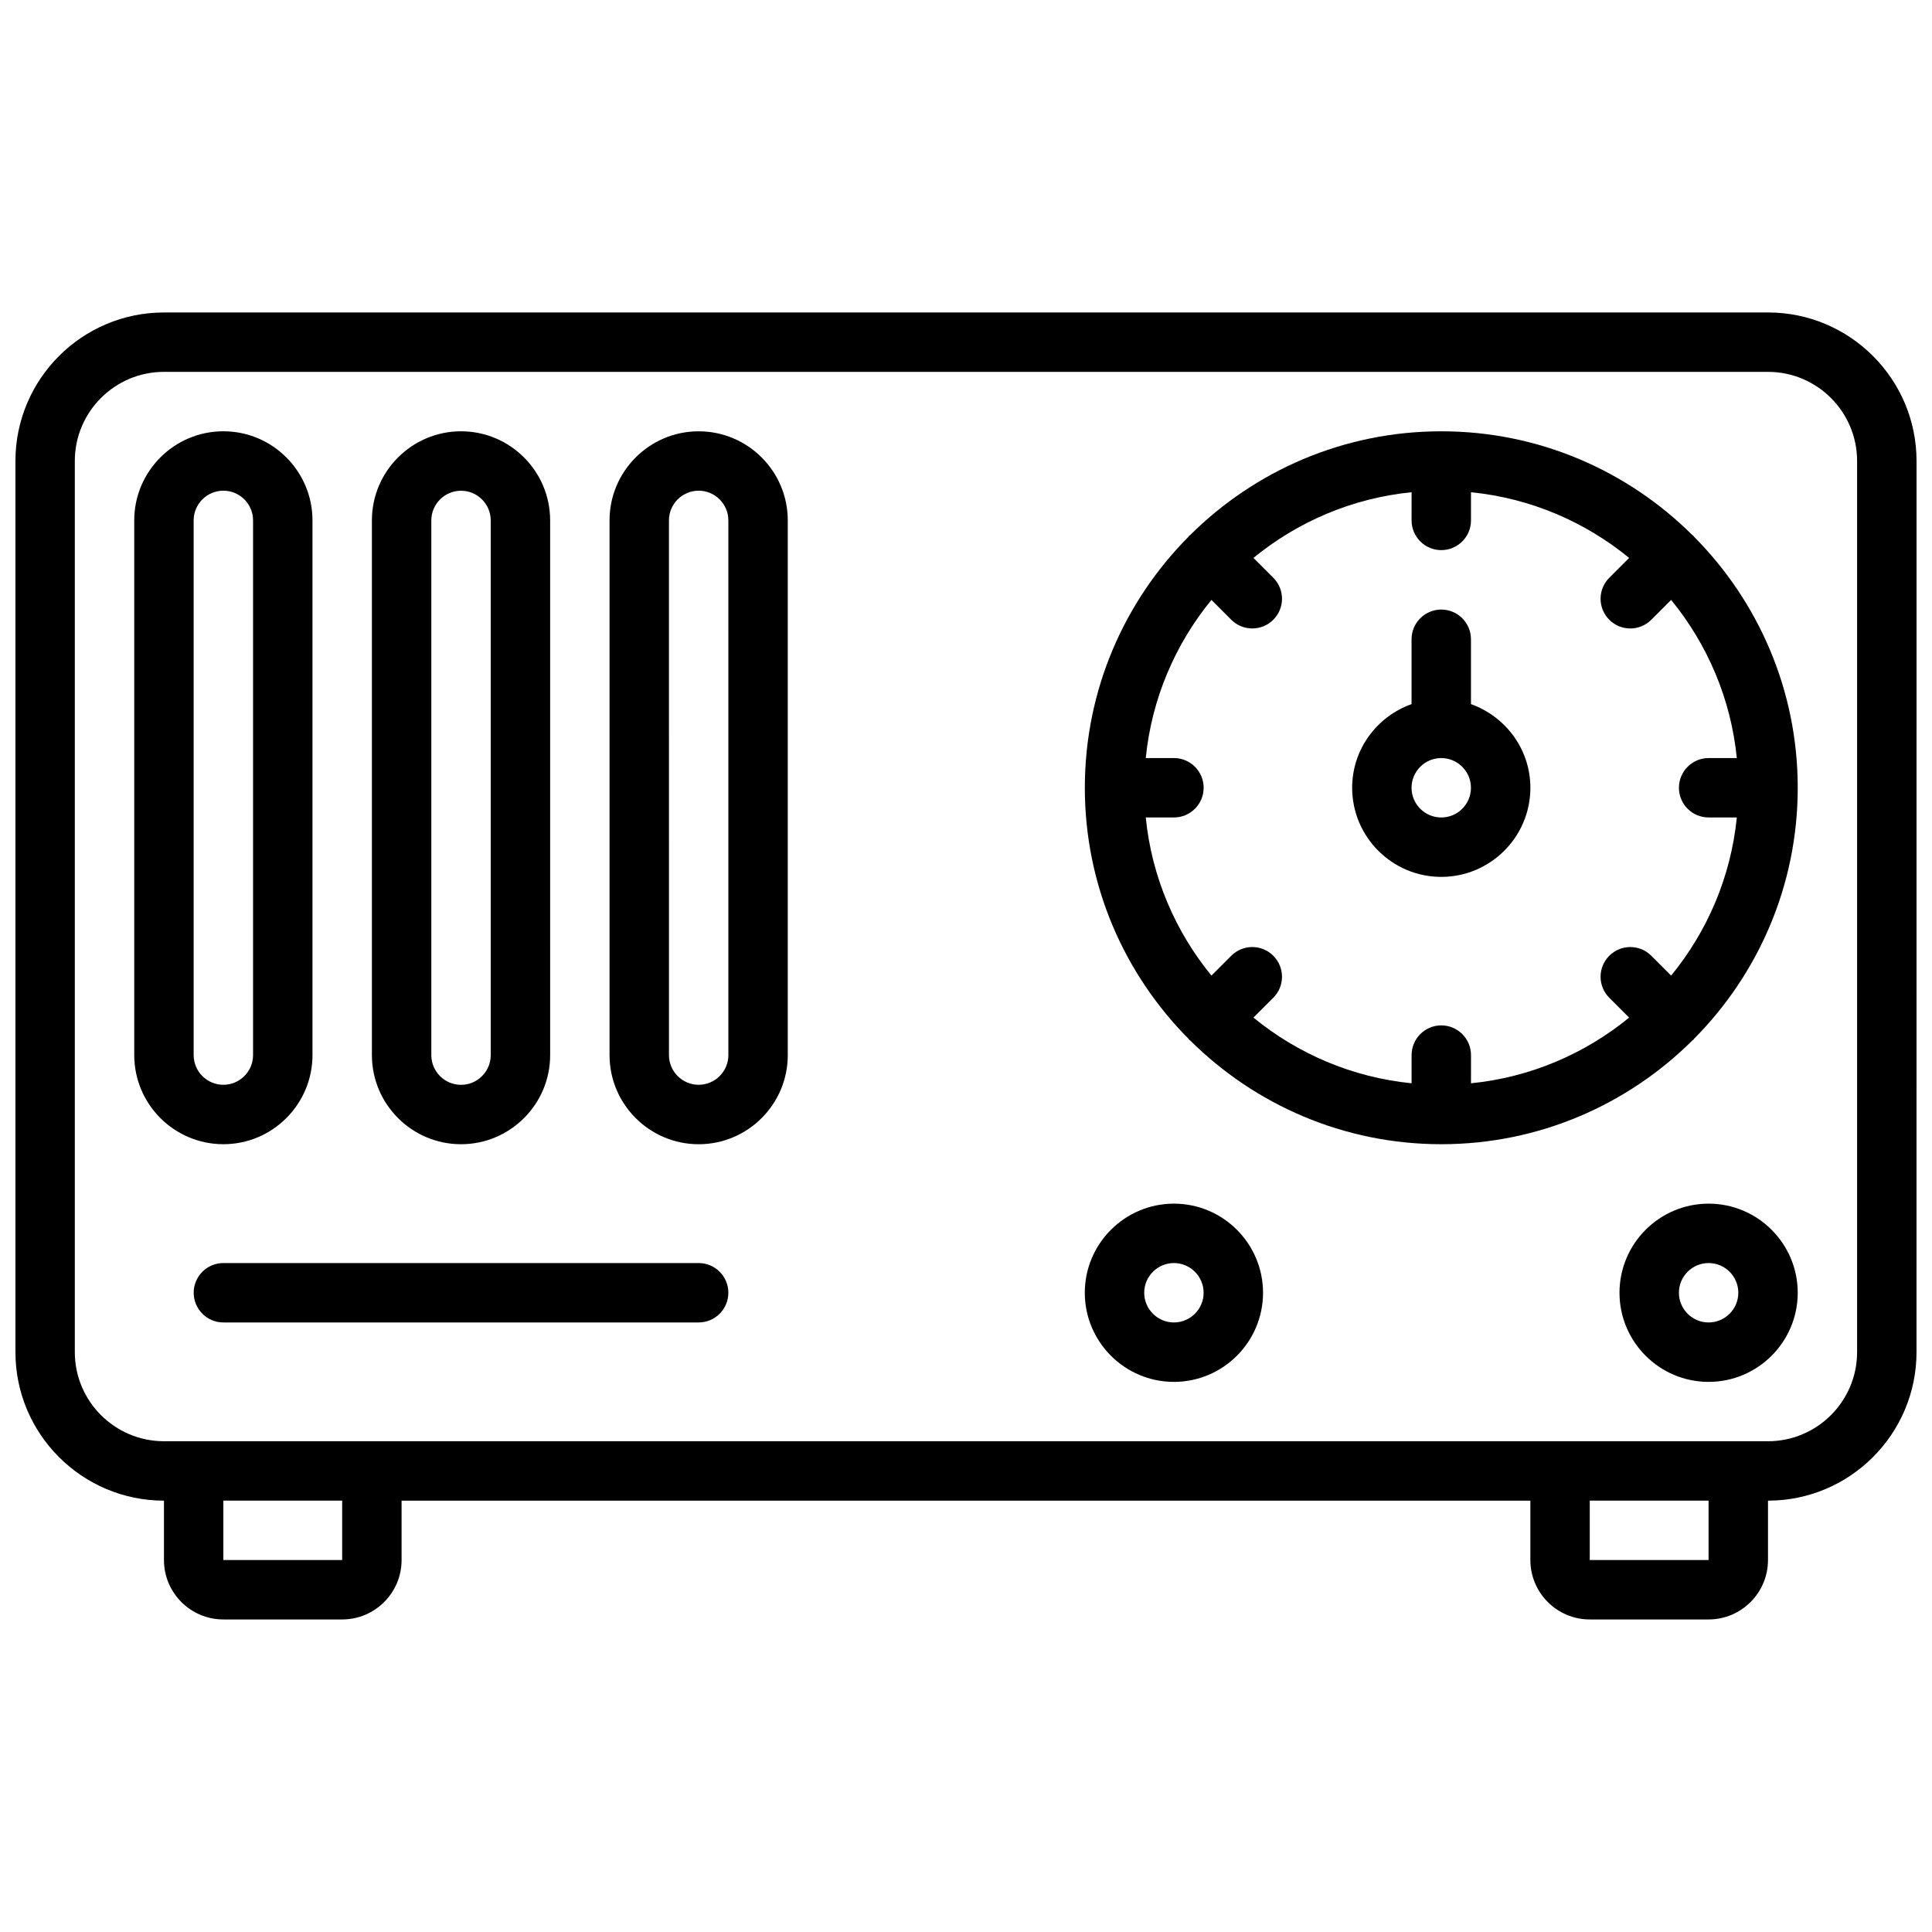 <?xml version="1.0" encoding="UTF-8"?>
<!-- Uploaded to: SVG Repo, www.svgrepo.com, Generator: SVG Repo Mixer Tools -->
<svg width="800px" height="800px" version="1.1" viewBox="144 144 512 512" xmlns="http://www.w3.org/2000/svg">
 <defs>
  <clipPath id="a">
   <path d="m148.09 226h503.81v348h-503.81z"/>
  </clipPath>
 </defs>
 <g clip-path="url(#a)">
  <path d="m612.54 226.81h-425.09c-21.703 0-39.359 17.656-39.359 39.359v236.16c0 21.703 17.656 39.359 39.359 39.359v15.742c0 8.684 7.062 15.742 15.742 15.742h31.488c8.684 0 15.742-7.062 15.742-15.742v-15.742h299.14v15.742c0 8.684 7.062 15.742 15.742 15.742h31.488c8.684 0 15.742-7.062 15.742-15.742v-15.742c21.703 0 39.359-17.656 39.359-39.359l0.008-236.16c0-21.703-17.656-39.363-39.359-39.363zm-377.86 330.62h-31.488v-15.742h31.488zm362.11 0h-31.488v-15.742h31.488zm39.359-55.102c0 13.02-10.598 23.617-23.617 23.617l-425.09-0.004c-13.02 0-23.617-10.598-23.617-23.617v-236.16c0-13.02 10.598-23.617 23.617-23.617h425.09c13.02 0 23.617 10.598 23.617 23.617z"/>
 </g>
 <path d="m455.1 462.98c-13.02 0-23.617 10.598-23.617 23.617s10.598 23.617 23.617 23.617c13.02 0 23.617-10.598 23.617-23.617 0-13.023-10.598-23.617-23.617-23.617zm0 31.484c-4.336 0-7.871-3.535-7.871-7.871 0-4.336 3.535-7.871 7.871-7.871 4.336 0 7.871 3.535 7.871 7.871 0.004 4.34-3.531 7.871-7.871 7.871z"/>
 <path d="m596.8 462.98c-13.02 0-23.617 10.598-23.617 23.617s10.598 23.617 23.617 23.617 23.617-10.598 23.617-23.617c-0.004-13.023-10.598-23.617-23.617-23.617zm0 31.484c-4.336 0-7.871-3.535-7.871-7.871 0-4.336 3.535-7.871 7.871-7.871 4.336 0 7.871 3.535 7.871 7.871 0 4.34-3.535 7.871-7.871 7.871z"/>
 <path d="m533.82 330.6v-17.191c0-4.344-3.527-7.871-7.871-7.871s-7.871 3.527-7.871 7.871v17.191c-9.141 3.258-15.742 11.918-15.742 22.168 0 13.02 10.598 23.617 23.617 23.617s23.617-10.598 23.617-23.617c-0.008-10.25-6.613-18.906-15.75-22.168zm-7.875 30.039c-4.336 0-7.871-3.535-7.871-7.871s3.535-7.871 7.871-7.871c4.336 0 7.871 3.535 7.871 7.871 0.004 4.34-3.531 7.871-7.871 7.871z"/>
 <path d="m592.75 285.97c-0.07-0.07-0.172-0.094-0.25-0.164-17.086-16.988-40.605-27.508-66.547-27.508-25.938 0-49.461 10.516-66.543 27.496-0.078 0.07-0.172 0.094-0.25 0.164-0.078 0.07-0.094 0.172-0.164 0.25-16.988 17.094-27.504 40.617-27.504 66.555s10.516 49.461 27.496 66.543c0.07 0.078 0.094 0.172 0.164 0.25 0.07 0.078 0.172 0.094 0.25 0.164 17.094 16.992 40.613 27.508 66.551 27.508s49.461-10.516 66.543-27.496c0.078-0.07 0.172-0.094 0.25-0.164 0.078-0.07 0.094-0.172 0.164-0.25 16.992-17.094 27.508-40.617 27.508-66.555s-10.516-49.461-27.496-66.543c-0.07-0.078-0.094-0.18-0.172-0.25zm4.055 74.664h7.469c-1.574 15.809-7.856 30.246-17.406 41.91l-5.258-5.258c-3.078-3.078-8.055-3.078-11.133 0-3.078 3.078-3.078 8.055 0 11.133l5.258 5.258c-11.668 9.547-26.105 15.832-41.91 17.406l0.004-7.473c0-4.344-3.527-7.871-7.871-7.871s-7.871 3.527-7.871 7.871v7.469c-15.809-1.574-30.246-7.856-41.91-17.406l5.258-5.258c3.078-3.078 3.078-8.055 0-11.133-3.078-3.078-8.055-3.078-11.133 0l-5.258 5.258c-9.547-11.668-15.832-26.105-17.406-41.91l7.469 0.004c4.344 0 7.871-3.527 7.871-7.871s-3.527-7.871-7.871-7.871h-7.469c1.574-15.809 7.856-30.246 17.406-41.91l5.258 5.258c1.535 1.535 3.551 2.305 5.566 2.305s4.031-0.77 5.566-2.305c3.078-3.078 3.078-8.055 0-11.133l-5.258-5.258c11.668-9.547 26.105-15.832 41.91-17.406l-0.004 7.473c0 4.344 3.527 7.871 7.871 7.871s7.871-3.527 7.871-7.871v-7.469c15.809 1.574 30.246 7.856 41.91 17.406l-5.258 5.258c-3.078 3.078-3.078 8.055 0 11.133 1.535 1.535 3.551 2.305 5.566 2.305 2.016 0 4.031-0.77 5.566-2.305l5.258-5.258c9.547 11.668 15.832 26.105 17.406 41.91l-7.469-0.004c-4.344 0-7.871 3.527-7.871 7.871-0.004 4.348 3.523 7.871 7.871 7.871z"/>
 <path d="m226.81 423.61v-141.7c0-13.02-10.598-23.617-23.617-23.617-13.02 0-23.617 10.598-23.617 23.617v141.7c0 13.02 10.598 23.617 23.617 23.617 13.023 0 23.617-10.594 23.617-23.617zm-31.488 0v-141.7c0-4.336 3.535-7.871 7.871-7.871 4.336 0 7.871 3.535 7.871 7.871v141.7c0 4.336-3.535 7.871-7.871 7.871-4.336 0.004-7.871-3.531-7.871-7.871z"/>
 <path d="m266.18 447.23c13.02 0 23.617-10.598 23.617-23.617l-0.004-141.7c0-13.02-10.598-23.617-23.617-23.617s-23.617 10.598-23.617 23.617v141.7c0.004 13.023 10.598 23.617 23.621 23.617zm-7.875-165.31c0-4.336 3.535-7.871 7.871-7.871s7.871 3.535 7.871 7.871v141.7c0 4.336-3.535 7.871-7.871 7.871s-7.871-3.535-7.871-7.871z"/>
 <path d="m329.15 258.3c-13.02 0-23.617 10.598-23.617 23.617v141.7c0 13.02 10.598 23.617 23.617 23.617 13.02 0 23.617-10.598 23.617-23.617v-141.7c0-13.02-10.594-23.617-23.617-23.617zm7.875 165.31c0 4.336-3.535 7.871-7.871 7.871-4.336 0-7.871-3.535-7.871-7.871l-0.004-141.7c0-4.336 3.535-7.871 7.871-7.871 4.336 0 7.871 3.535 7.871 7.871z"/>
 <path d="m329.15 478.72h-125.95c-4.344 0-7.871 3.527-7.871 7.871s3.527 7.871 7.871 7.871h125.95c4.344 0 7.871-3.527 7.871-7.871s-3.527-7.871-7.875-7.871z"/>
</svg>